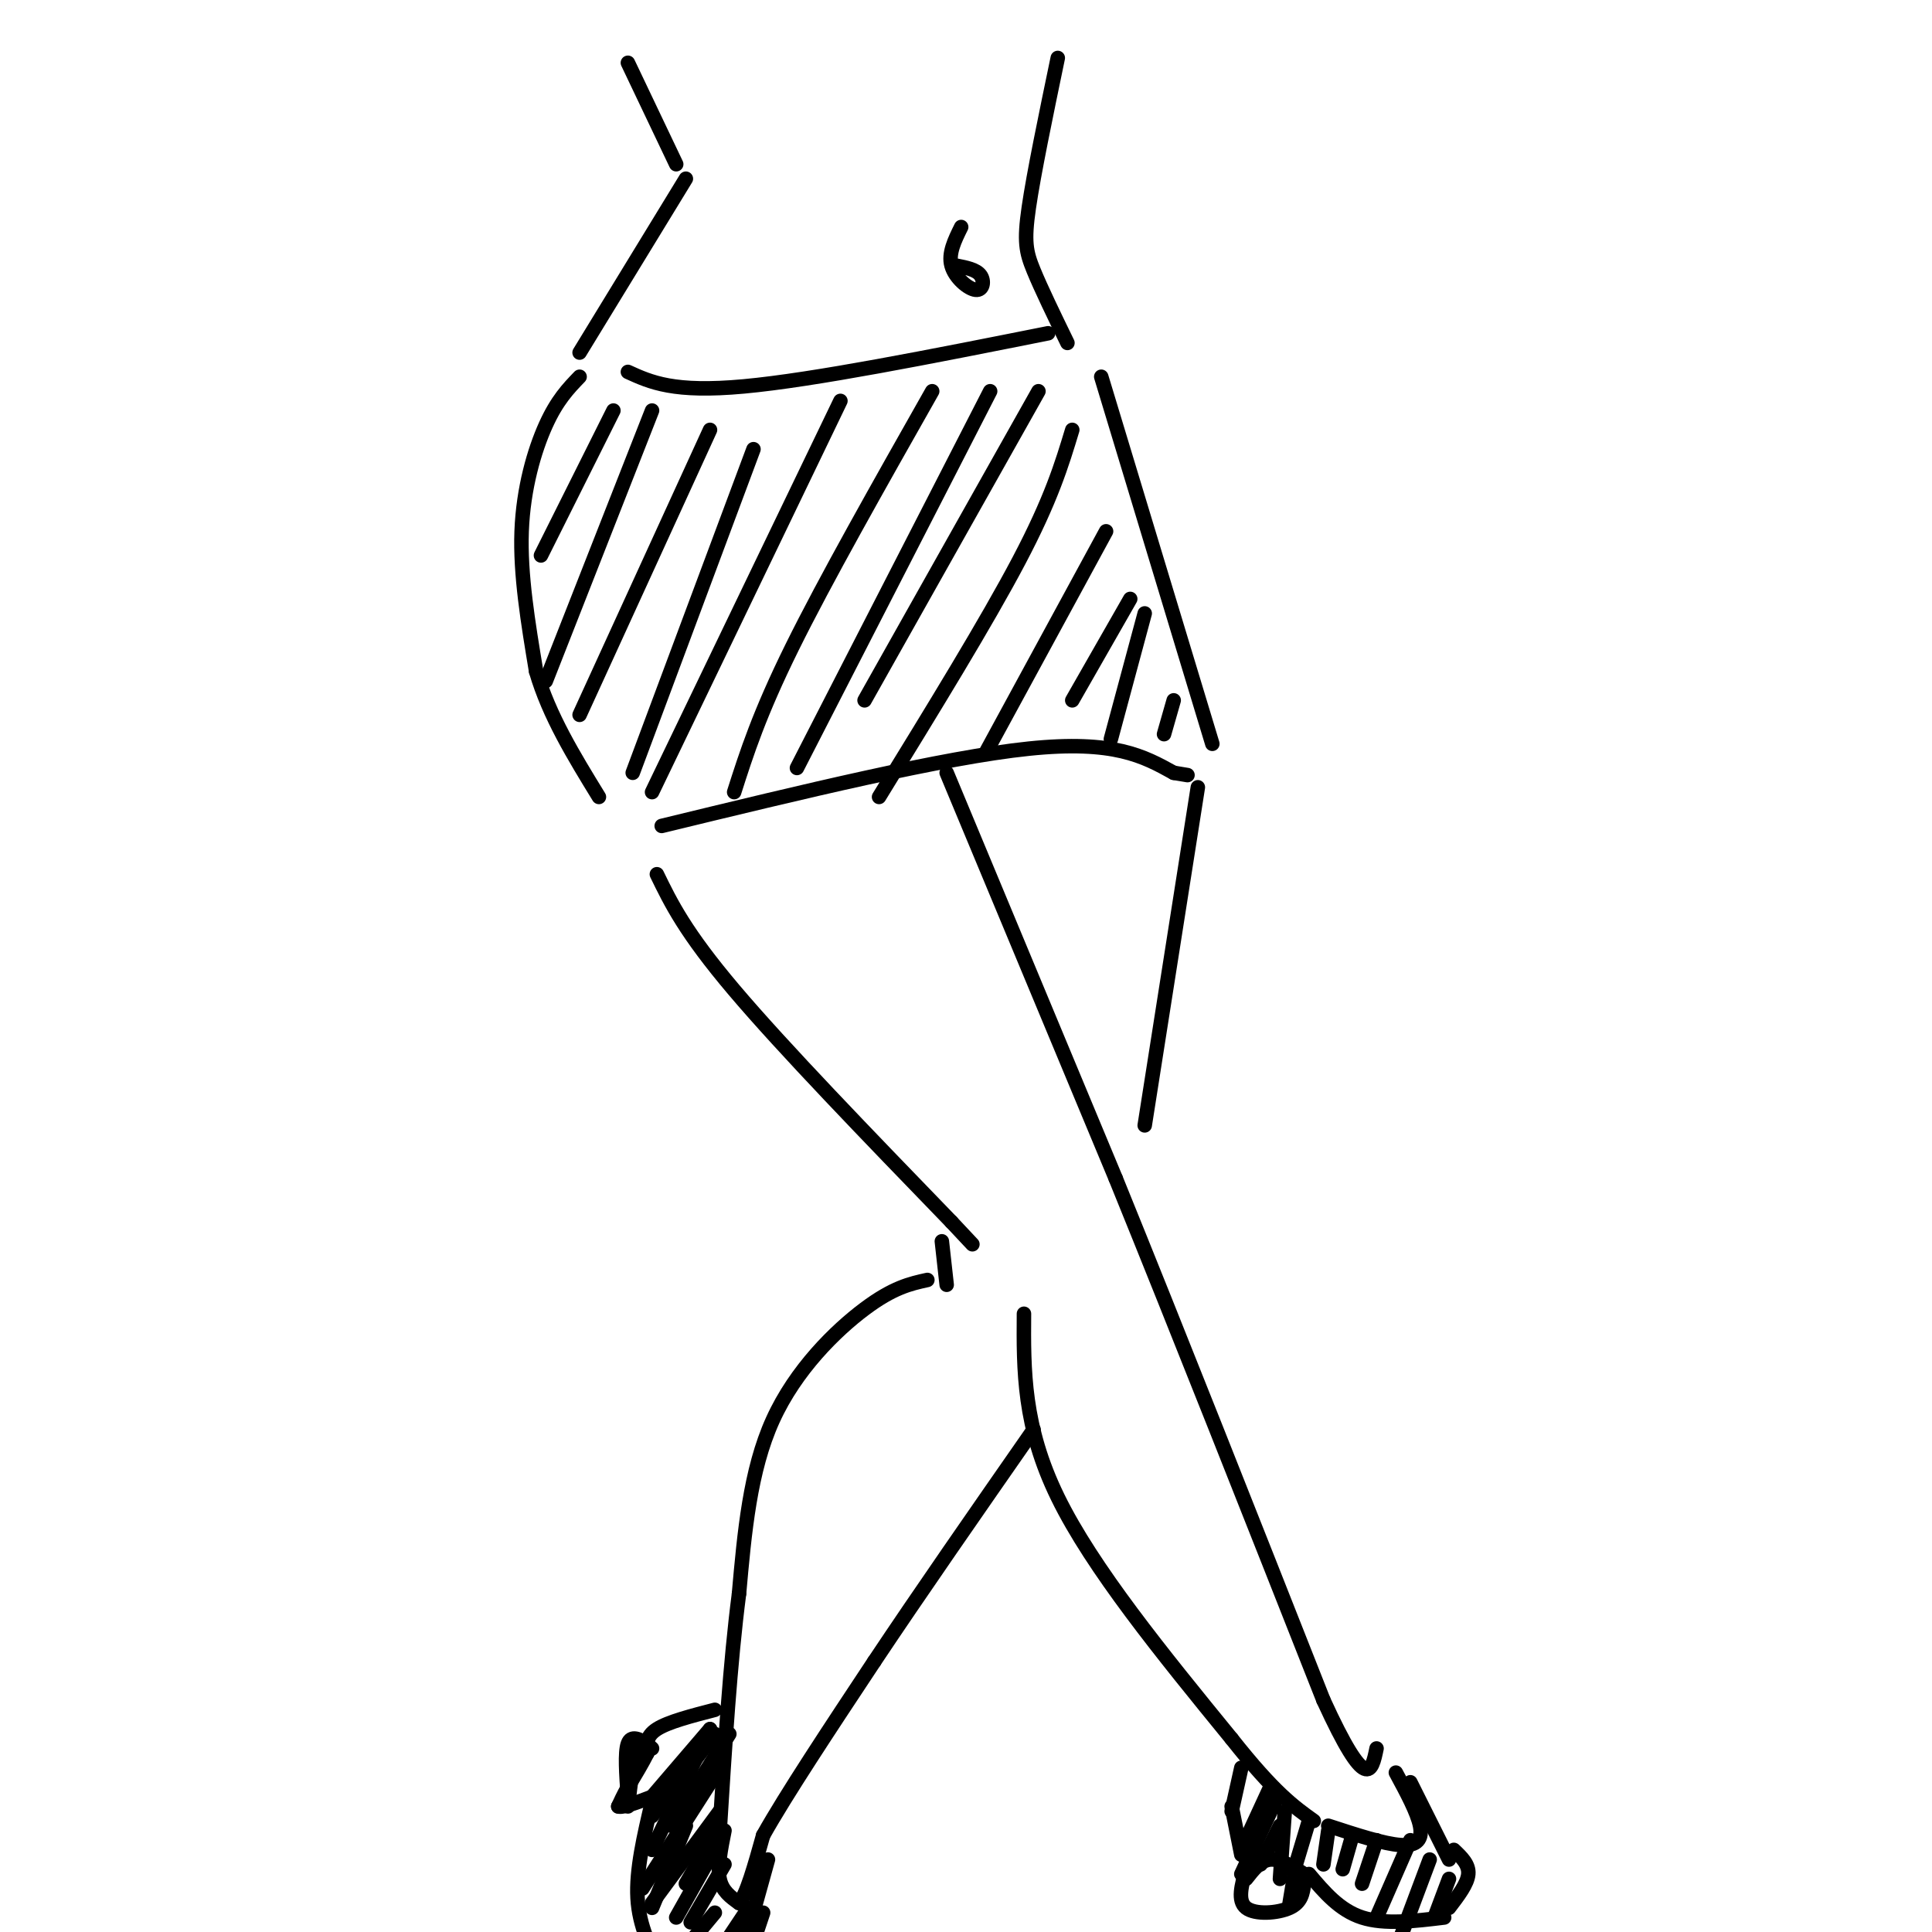 <svg viewBox='0 0 400 400' version='1.1' xmlns='http://www.w3.org/2000/svg' xmlns:xlink='http://www.w3.org/1999/xlink'><g fill='none' stroke='rgb(0,0,0)' stroke-width='3' stroke-linecap='round' stroke-linejoin='round'><path d='M130,13c0.000,0.000 10.000,21.000 10,21'/><path d='M142,37c0.000,0.000 -22.000,36.000 -22,36'/><path d='M219,12c-2.489,11.978 -4.978,23.956 -6,31c-1.022,7.044 -0.578,9.156 1,13c1.578,3.844 4.289,9.422 7,15'/><path d='M130,77c4.750,2.167 9.500,4.333 24,3c14.500,-1.333 38.750,-6.167 63,-11'/><path d='M199,47c-1.351,2.738 -2.702,5.476 -2,8c0.702,2.524 3.458,4.833 5,5c1.542,0.167 1.869,-1.810 1,-3c-0.869,-1.190 -2.935,-1.595 -5,-2'/><path d='M120,78c-2.333,2.422 -4.667,4.844 -7,10c-2.333,5.156 -4.667,13.044 -5,22c-0.333,8.956 1.333,18.978 3,29'/><path d='M111,139c2.667,9.167 7.833,17.583 13,26'/><path d='M137,171c29.167,-7.083 58.333,-14.167 76,-16c17.667,-1.833 23.833,1.583 30,5'/><path d='M243,160c5.000,0.833 2.500,0.417 0,0'/><path d='M228,78c0.000,0.000 23.000,76.000 23,76'/><path d='M196,160c0.000,0.000 35.000,84.000 35,84'/><path d='M231,244c13.000,32.000 28.000,70.000 43,108'/><path d='M274,352c9.000,19.667 10.000,14.833 11,10'/><path d='M136,181c2.917,6.000 5.833,12.000 16,24c10.167,12.000 27.583,30.000 45,48'/><path d='M197,253c7.500,8.000 3.750,4.000 0,0'/><path d='M212,272c-0.083,11.667 -0.167,23.333 7,38c7.167,14.667 21.583,32.333 36,50'/><path d='M255,360c8.833,11.167 12.917,14.083 17,17'/><path d='M275,378c5.778,1.889 11.556,3.778 15,4c3.444,0.222 4.556,-1.222 4,-4c-0.556,-2.778 -2.778,-6.889 -5,-11'/><path d='M292,369c0.000,0.000 8.000,16.000 8,16'/><path d='M301,383c1.583,1.500 3.167,3.000 3,5c-0.167,2.000 -2.083,4.500 -4,7'/><path d='M257,366c0.000,0.000 -2.000,9.000 -2,9'/><path d='M255,374c0.000,0.000 2.000,10.000 2,10'/><path d='M258,389c1.500,-1.917 3.000,-3.833 5,-4c2.000,-0.167 4.500,1.417 7,3'/><path d='M270,388c1.333,0.667 1.167,0.833 1,1'/><path d='M271,388c3.167,3.750 6.333,7.500 11,9c4.667,1.500 10.833,0.750 17,0'/><path d='M248,163c0.000,0.000 -11.000,70.000 -11,70'/><path d='M192,265c-3.533,0.778 -7.067,1.556 -13,6c-5.933,4.444 -14.267,12.556 -19,23c-4.733,10.444 -5.867,23.222 -7,36'/><path d='M153,330c-1.833,14.167 -2.917,31.583 -4,49'/><path d='M150,379c-0.750,3.750 -1.500,7.500 -1,10c0.500,2.500 2.250,3.750 4,5'/><path d='M153,394c1.500,-1.500 3.250,-7.750 5,-14'/><path d='M158,380c4.667,-8.333 13.833,-22.167 23,-36'/><path d='M181,344c9.333,-14.000 21.167,-31.000 33,-48'/><path d='M159,385c0.000,0.000 -5.000,18.000 -5,18'/><path d='M148,354c-4.833,1.250 -9.667,2.500 -12,4c-2.333,1.500 -2.167,3.250 -2,5'/><path d='M134,363c-1.000,2.000 -2.500,4.500 -4,7'/><path d='M130,370c-1.000,1.833 -1.500,2.917 -2,4'/><path d='M128,374c0.833,0.333 3.917,-0.833 7,-2'/><path d='M135,373c-1.667,7.083 -3.333,14.167 -3,20c0.333,5.833 2.667,10.417 5,15'/><path d='M137,408c0.833,2.667 0.417,1.833 0,1'/><path d='M196,266c0.000,0.000 -1.000,-9.000 -1,-9'/><path d='M127,85c0.000,0.000 -15.000,30.000 -15,30'/><path d='M135,85c0.000,0.000 -22.000,56.000 -22,56'/><path d='M147,89c0.000,0.000 -27.000,59.000 -27,59'/><path d='M156,93c0.000,0.000 -25.000,67.000 -25,67'/><path d='M174,83c0.000,0.000 -39.000,81.000 -39,81'/><path d='M193,81c-11.083,19.583 -22.167,39.167 -29,53c-6.833,13.833 -9.417,21.917 -12,30'/><path d='M205,81c0.000,0.000 -40.000,78.000 -40,78'/><path d='M215,81c0.000,0.000 -36.000,64.000 -36,64'/><path d='M222,89c-2.167,7.167 -4.333,14.333 -11,27c-6.667,12.667 -17.833,30.833 -29,49'/><path d='M229,110c0.000,0.000 -25.000,46.000 -25,46'/><path d='M234,124c0.000,0.000 -12.000,21.000 -12,21'/><path d='M237,127c0.000,0.000 -7.000,26.000 -7,26'/><path d='M243,145c0.000,0.000 -2.000,7.000 -2,7'/><path d='M263,370c0.000,0.000 -6.000,13.000 -6,13'/><path d='M264,373c0.000,0.000 -7.000,15.000 -7,15'/><path d='M258,387c-0.933,3.267 -1.867,6.533 0,8c1.867,1.467 6.533,1.133 9,0c2.467,-1.133 2.733,-3.067 3,-5'/><path d='M270,390c0.500,-0.833 0.250,-0.417 0,0'/><path d='M268,388c0.000,0.000 -1.000,6.000 -1,6'/><path d='M265,378c0.000,0.000 -4.000,8.000 -4,8'/><path d='M266,375c0.000,0.000 -1.000,14.000 -1,14'/><path d='M271,377c0.000,0.000 -3.000,10.000 -3,10'/><path d='M275,379c0.000,0.000 -1.000,7.000 -1,7'/><path d='M280,380c0.000,0.000 -2.000,7.000 -2,7'/><path d='M285,381c0.000,0.000 -3.000,9.000 -3,9'/><path d='M292,381c0.000,0.000 -7.000,16.000 -7,16'/><path d='M296,385c0.000,0.000 -6.000,16.000 -6,16'/><path d='M300,389c0.000,0.000 -3.000,8.000 -3,8'/><path d='M135,362c-1.083,-1.000 -2.167,-2.000 -3,0c-0.833,2.000 -1.417,7.000 -2,12'/><path d='M130,372c-0.333,-4.583 -0.667,-9.167 0,-11c0.667,-1.833 2.333,-0.917 4,0'/><path d='M147,358c0.000,0.000 -12.000,14.000 -12,14'/><path d='M151,359c0.000,0.000 -12.000,19.000 -12,19'/><path d='M149,375c0.000,0.000 -14.000,19.000 -14,19'/><path d='M149,381c0.000,0.000 -9.000,16.000 -9,16'/><path d='M148,396c0.000,0.000 -5.000,6.000 -5,6'/><path d='M155,395c0.000,0.000 -4.000,6.000 -4,6'/><path d='M158,396c0.000,0.000 -2.000,6.000 -2,6'/><path d='M148,359c0.000,0.000 -13.000,17.000 -13,17'/><path d='M147,358c0.000,0.000 -12.000,25.000 -12,25'/><path d='M149,366c0.000,0.000 -16.000,25.000 -16,25'/><path d='M142,378c0.000,0.000 -7.000,17.000 -7,17'/><path d='M149,378c0.000,0.000 -7.000,12.000 -7,12'/><path d='M150,386c0.000,0.000 -7.000,12.000 -7,12'/></g>
</svg>